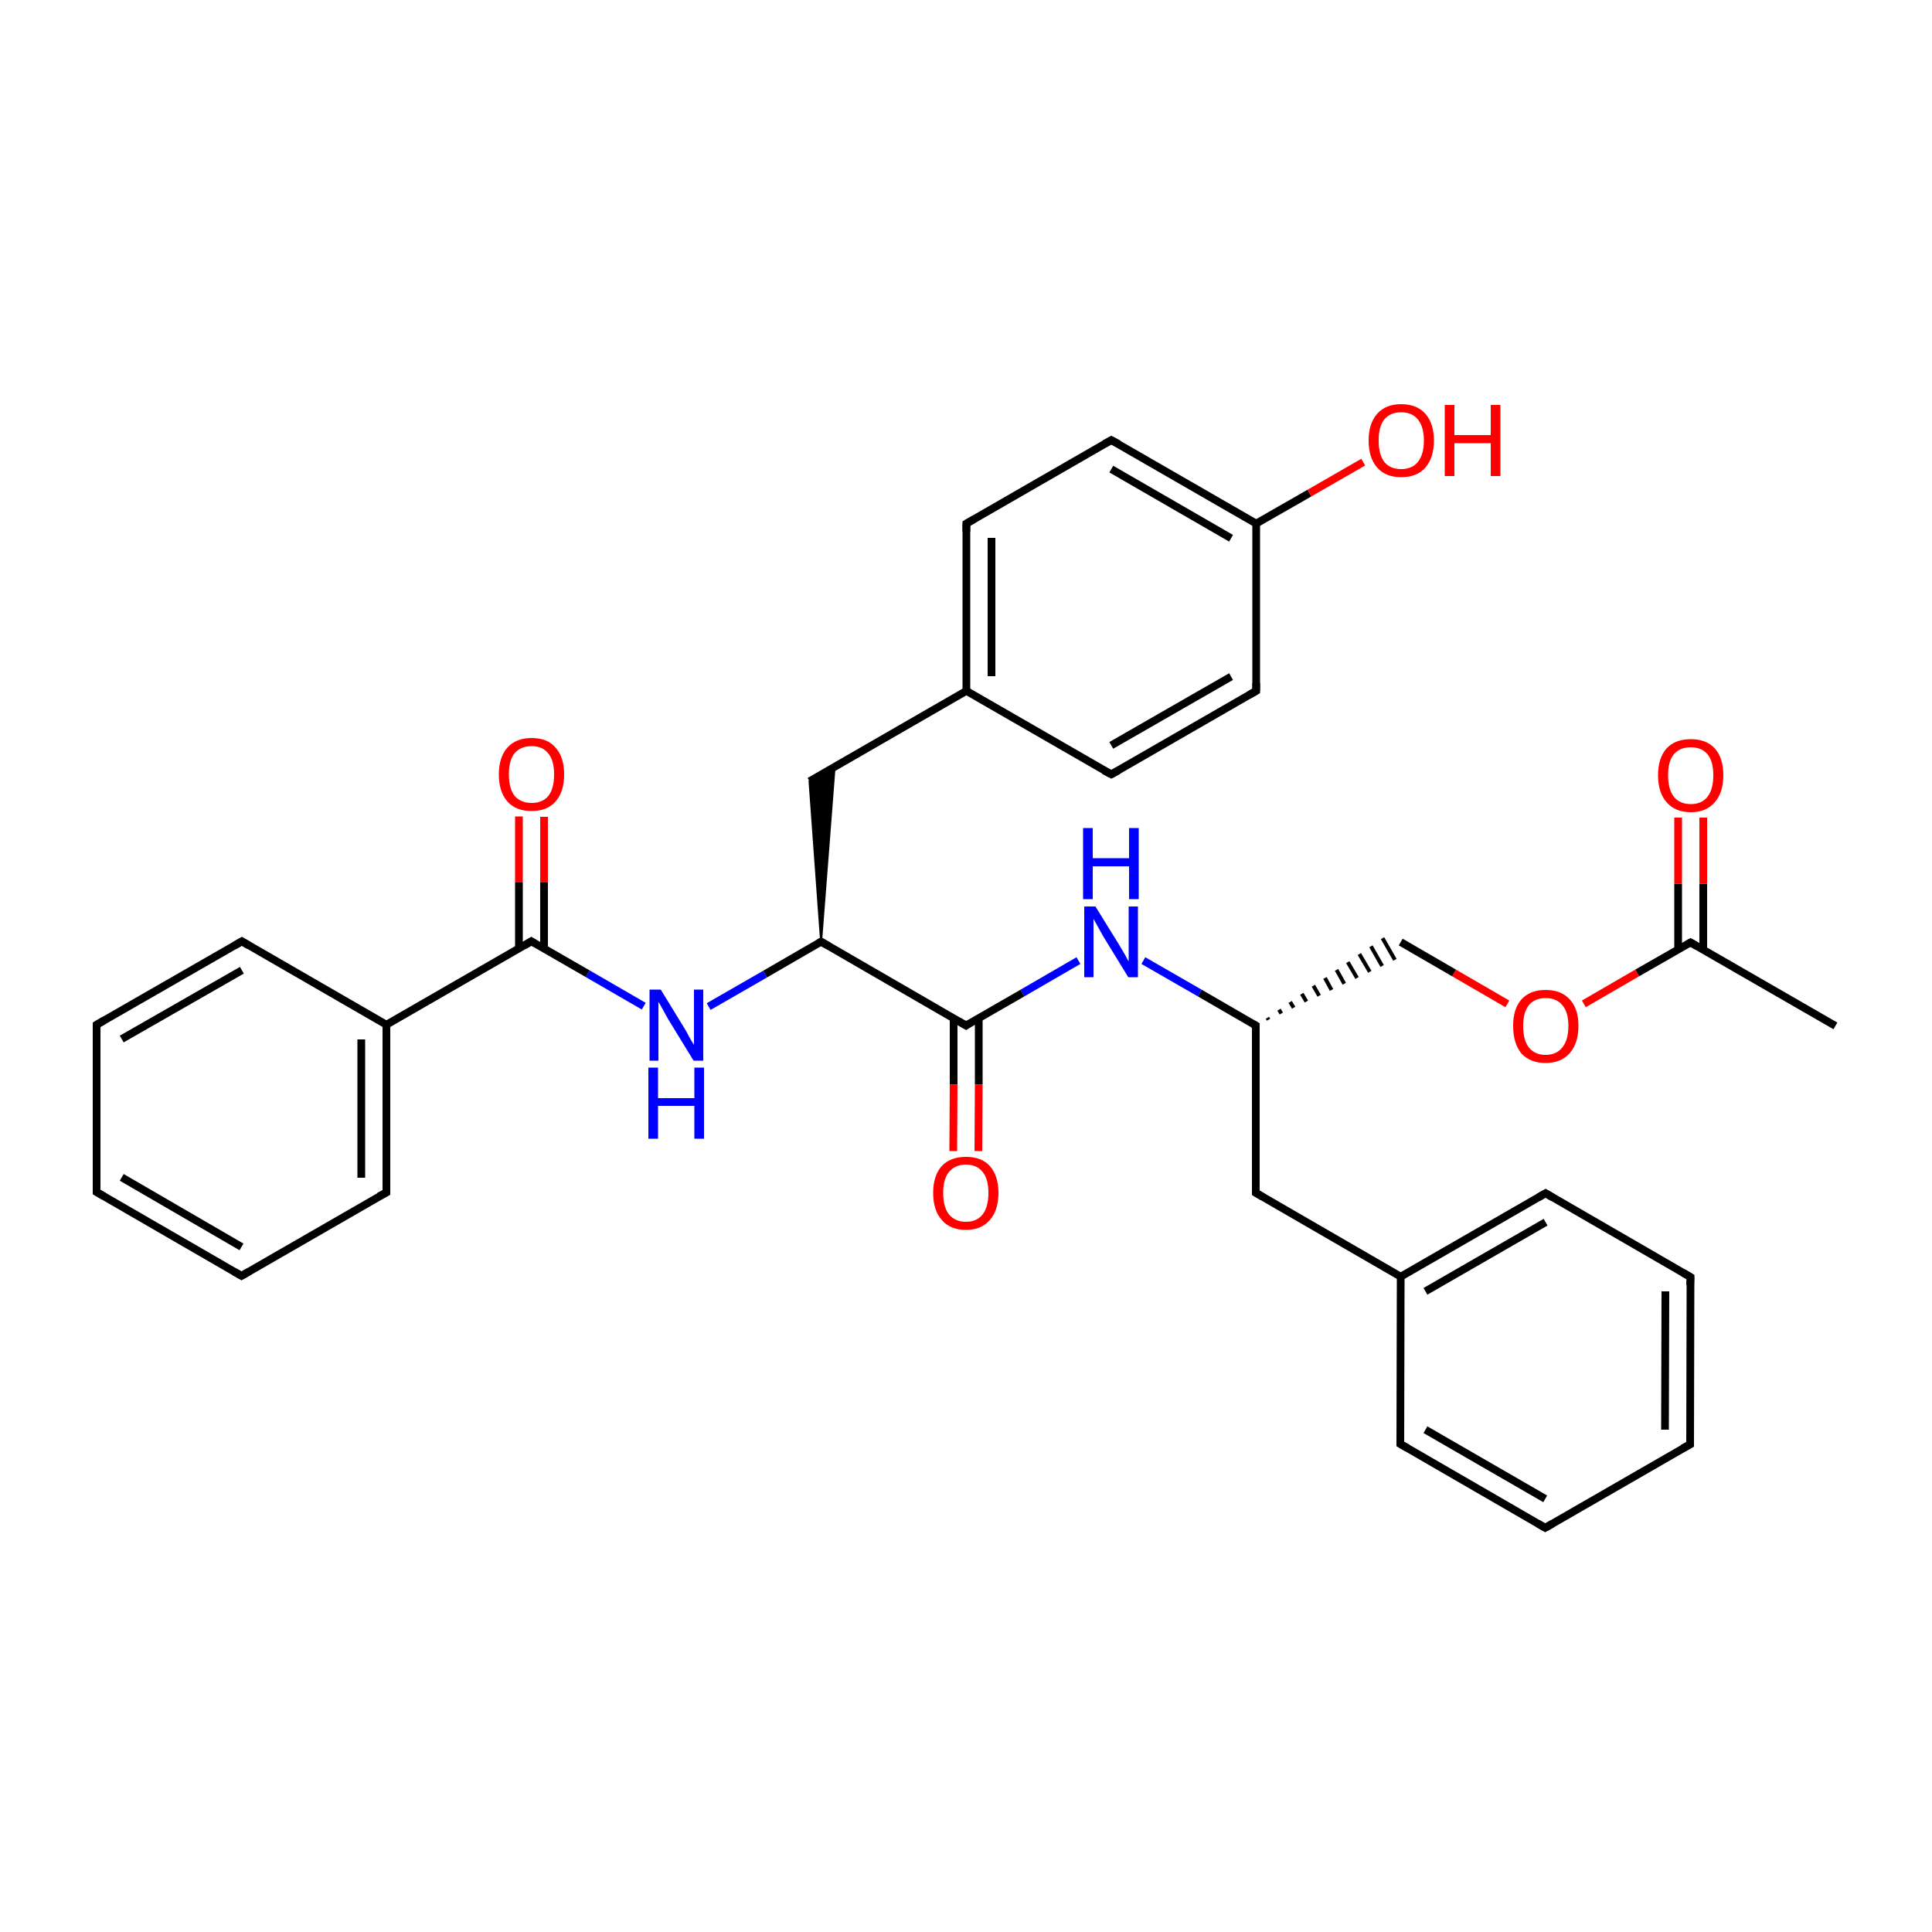 
<svg version='1.1' baseProfile='full'
              xmlns='http://www.w3.org/2000/svg'
                      xmlns:rdkit='http://www.rdkit.org/xml'
                      xmlns:xlink='http://www.w3.org/1999/xlink'
                  xml:space='preserve'
width='500px' height='500px' viewBox='0 0 500 500'>
<!-- END OF HEADER -->
<rect style='opacity:1.0;fill:#FFFFFF;stroke:none' width='500.0' height='500.0' x='0.0' y='0.0'> </rect>
<path class='bond-0 atom-0 atom-1' d='M 475.0,265.5 L 437.5,243.9' style='fill:none;fill-rule:evenodd;stroke:#000000;stroke-width:2.0px;stroke-linecap:butt;stroke-linejoin:miter;stroke-opacity:1' />
<path class='bond-1 atom-1 atom-2' d='M 440.8,245.8 L 440.8,228.7' style='fill:none;fill-rule:evenodd;stroke:#000000;stroke-width:2.0px;stroke-linecap:butt;stroke-linejoin:miter;stroke-opacity:1' />
<path class='bond-1 atom-1 atom-2' d='M 440.8,228.7 L 440.8,211.6' style='fill:none;fill-rule:evenodd;stroke:#FF0000;stroke-width:2.0px;stroke-linecap:butt;stroke-linejoin:miter;stroke-opacity:1' />
<path class='bond-1 atom-1 atom-2' d='M 434.3,245.7 L 434.3,228.7' style='fill:none;fill-rule:evenodd;stroke:#000000;stroke-width:2.0px;stroke-linecap:butt;stroke-linejoin:miter;stroke-opacity:1' />
<path class='bond-1 atom-1 atom-2' d='M 434.3,228.7 L 434.3,211.6' style='fill:none;fill-rule:evenodd;stroke:#FF0000;stroke-width:2.0px;stroke-linecap:butt;stroke-linejoin:miter;stroke-opacity:1' />
<path class='bond-2 atom-1 atom-3' d='M 437.5,243.9 L 423.7,251.8' style='fill:none;fill-rule:evenodd;stroke:#000000;stroke-width:2.0px;stroke-linecap:butt;stroke-linejoin:miter;stroke-opacity:1' />
<path class='bond-2 atom-1 atom-3' d='M 423.7,251.8 L 409.9,259.8' style='fill:none;fill-rule:evenodd;stroke:#FF0000;stroke-width:2.0px;stroke-linecap:butt;stroke-linejoin:miter;stroke-opacity:1' />
<path class='bond-3 atom-3 atom-4' d='M 390.1,259.8 L 376.3,251.8' style='fill:none;fill-rule:evenodd;stroke:#FF0000;stroke-width:2.0px;stroke-linecap:butt;stroke-linejoin:miter;stroke-opacity:1' />
<path class='bond-3 atom-3 atom-4' d='M 376.3,251.8 L 362.5,243.8' style='fill:none;fill-rule:evenodd;stroke:#000000;stroke-width:2.0px;stroke-linecap:butt;stroke-linejoin:miter;stroke-opacity:1' />
<path class='bond-4 atom-5 atom-4' d='M 328.3,263.9 L 328.0,263.4' style='fill:none;fill-rule:evenodd;stroke:#000000;stroke-width:1.0px;stroke-linecap:butt;stroke-linejoin:miter;stroke-opacity:1' />
<path class='bond-4 atom-5 atom-4' d='M 331.6,262.3 L 331.0,261.3' style='fill:none;fill-rule:evenodd;stroke:#000000;stroke-width:1.0px;stroke-linecap:butt;stroke-linejoin:miter;stroke-opacity:1' />
<path class='bond-4 atom-5 atom-4' d='M 334.8,260.8 L 333.9,259.3' style='fill:none;fill-rule:evenodd;stroke:#000000;stroke-width:1.0px;stroke-linecap:butt;stroke-linejoin:miter;stroke-opacity:1' />
<path class='bond-4 atom-5 atom-4' d='M 338.1,259.2 L 336.9,257.2' style='fill:none;fill-rule:evenodd;stroke:#000000;stroke-width:1.0px;stroke-linecap:butt;stroke-linejoin:miter;stroke-opacity:1' />
<path class='bond-4 atom-5 atom-4' d='M 341.4,257.7 L 339.9,255.1' style='fill:none;fill-rule:evenodd;stroke:#000000;stroke-width:1.0px;stroke-linecap:butt;stroke-linejoin:miter;stroke-opacity:1' />
<path class='bond-4 atom-5 atom-4' d='M 344.6,256.2 L 342.9,253.1' style='fill:none;fill-rule:evenodd;stroke:#000000;stroke-width:1.0px;stroke-linecap:butt;stroke-linejoin:miter;stroke-opacity:1' />
<path class='bond-4 atom-5 atom-4' d='M 347.9,254.6 L 345.9,251.0' style='fill:none;fill-rule:evenodd;stroke:#000000;stroke-width:1.0px;stroke-linecap:butt;stroke-linejoin:miter;stroke-opacity:1' />
<path class='bond-4 atom-5 atom-4' d='M 351.2,253.1 L 348.8,249.0' style='fill:none;fill-rule:evenodd;stroke:#000000;stroke-width:1.0px;stroke-linecap:butt;stroke-linejoin:miter;stroke-opacity:1' />
<path class='bond-4 atom-5 atom-4' d='M 354.5,251.5 L 351.8,246.9' style='fill:none;fill-rule:evenodd;stroke:#000000;stroke-width:1.0px;stroke-linecap:butt;stroke-linejoin:miter;stroke-opacity:1' />
<path class='bond-4 atom-5 atom-4' d='M 357.7,250.0 L 354.8,244.9' style='fill:none;fill-rule:evenodd;stroke:#000000;stroke-width:1.0px;stroke-linecap:butt;stroke-linejoin:miter;stroke-opacity:1' />
<path class='bond-4 atom-5 atom-4' d='M 361.0,248.4 L 357.8,242.8' style='fill:none;fill-rule:evenodd;stroke:#000000;stroke-width:1.0px;stroke-linecap:butt;stroke-linejoin:miter;stroke-opacity:1' />
<path class='bond-5 atom-5 atom-6' d='M 325.0,265.4 L 325.0,308.7' style='fill:none;fill-rule:evenodd;stroke:#000000;stroke-width:2.0px;stroke-linecap:butt;stroke-linejoin:miter;stroke-opacity:1' />
<path class='bond-6 atom-6 atom-7' d='M 325.0,308.7 L 362.5,330.4' style='fill:none;fill-rule:evenodd;stroke:#000000;stroke-width:2.0px;stroke-linecap:butt;stroke-linejoin:miter;stroke-opacity:1' />
<path class='bond-7 atom-7 atom-8' d='M 362.5,330.4 L 400.0,308.8' style='fill:none;fill-rule:evenodd;stroke:#000000;stroke-width:2.0px;stroke-linecap:butt;stroke-linejoin:miter;stroke-opacity:1' />
<path class='bond-7 atom-7 atom-8' d='M 368.9,334.2 L 400.0,316.3' style='fill:none;fill-rule:evenodd;stroke:#000000;stroke-width:2.0px;stroke-linecap:butt;stroke-linejoin:miter;stroke-opacity:1' />
<path class='bond-8 atom-8 atom-9' d='M 400.0,308.8 L 437.5,330.5' style='fill:none;fill-rule:evenodd;stroke:#000000;stroke-width:2.0px;stroke-linecap:butt;stroke-linejoin:miter;stroke-opacity:1' />
<path class='bond-9 atom-9 atom-10' d='M 437.5,330.5 L 437.4,373.8' style='fill:none;fill-rule:evenodd;stroke:#000000;stroke-width:2.0px;stroke-linecap:butt;stroke-linejoin:miter;stroke-opacity:1' />
<path class='bond-9 atom-9 atom-10' d='M 431.0,334.2 L 430.9,370.0' style='fill:none;fill-rule:evenodd;stroke:#000000;stroke-width:2.0px;stroke-linecap:butt;stroke-linejoin:miter;stroke-opacity:1' />
<path class='bond-10 atom-10 atom-11' d='M 437.4,373.8 L 399.9,395.4' style='fill:none;fill-rule:evenodd;stroke:#000000;stroke-width:2.0px;stroke-linecap:butt;stroke-linejoin:miter;stroke-opacity:1' />
<path class='bond-11 atom-11 atom-12' d='M 399.9,395.4 L 362.4,373.7' style='fill:none;fill-rule:evenodd;stroke:#000000;stroke-width:2.0px;stroke-linecap:butt;stroke-linejoin:miter;stroke-opacity:1' />
<path class='bond-11 atom-11 atom-12' d='M 399.9,387.9 L 368.9,370.0' style='fill:none;fill-rule:evenodd;stroke:#000000;stroke-width:2.0px;stroke-linecap:butt;stroke-linejoin:miter;stroke-opacity:1' />
<path class='bond-12 atom-5 atom-13' d='M 325.0,265.4 L 310.5,257.0' style='fill:none;fill-rule:evenodd;stroke:#000000;stroke-width:2.0px;stroke-linecap:butt;stroke-linejoin:miter;stroke-opacity:1' />
<path class='bond-12 atom-5 atom-13' d='M 310.5,257.0 L 295.9,248.6' style='fill:none;fill-rule:evenodd;stroke:#0000FF;stroke-width:2.0px;stroke-linecap:butt;stroke-linejoin:miter;stroke-opacity:1' />
<path class='bond-13 atom-13 atom-14' d='M 279.1,248.6 L 264.6,257.0' style='fill:none;fill-rule:evenodd;stroke:#0000FF;stroke-width:2.0px;stroke-linecap:butt;stroke-linejoin:miter;stroke-opacity:1' />
<path class='bond-13 atom-13 atom-14' d='M 264.6,257.0 L 250.0,265.4' style='fill:none;fill-rule:evenodd;stroke:#000000;stroke-width:2.0px;stroke-linecap:butt;stroke-linejoin:miter;stroke-opacity:1' />
<path class='bond-14 atom-14 atom-15' d='M 246.8,263.5 L 246.8,280.7' style='fill:none;fill-rule:evenodd;stroke:#000000;stroke-width:2.0px;stroke-linecap:butt;stroke-linejoin:miter;stroke-opacity:1' />
<path class='bond-14 atom-14 atom-15' d='M 246.8,280.7 L 246.7,297.9' style='fill:none;fill-rule:evenodd;stroke:#FF0000;stroke-width:2.0px;stroke-linecap:butt;stroke-linejoin:miter;stroke-opacity:1' />
<path class='bond-14 atom-14 atom-15' d='M 253.3,263.5 L 253.3,280.7' style='fill:none;fill-rule:evenodd;stroke:#000000;stroke-width:2.0px;stroke-linecap:butt;stroke-linejoin:miter;stroke-opacity:1' />
<path class='bond-14 atom-14 atom-15' d='M 253.3,280.7 L 253.2,297.9' style='fill:none;fill-rule:evenodd;stroke:#FF0000;stroke-width:2.0px;stroke-linecap:butt;stroke-linejoin:miter;stroke-opacity:1' />
<path class='bond-15 atom-14 atom-16' d='M 250.0,265.4 L 212.5,243.7' style='fill:none;fill-rule:evenodd;stroke:#000000;stroke-width:2.0px;stroke-linecap:butt;stroke-linejoin:miter;stroke-opacity:1' />
<path class='bond-16 atom-16 atom-17' d='M 212.5,243.7 L 209.5,202.2 L 216.0,198.4 Z' style='fill:#000000;fill-rule:evenodd;fill-opacity:1;stroke:#000000;stroke-width:0.5px;stroke-linecap:butt;stroke-linejoin:miter;stroke-opacity:1;' />
<path class='bond-17 atom-17 atom-18' d='M 209.5,202.2 L 250.1,178.8' style='fill:none;fill-rule:evenodd;stroke:#000000;stroke-width:2.0px;stroke-linecap:butt;stroke-linejoin:miter;stroke-opacity:1' />
<path class='bond-18 atom-18 atom-19' d='M 250.1,178.8 L 250.1,135.5' style='fill:none;fill-rule:evenodd;stroke:#000000;stroke-width:2.0px;stroke-linecap:butt;stroke-linejoin:miter;stroke-opacity:1' />
<path class='bond-18 atom-18 atom-19' d='M 256.6,175.0 L 256.6,139.2' style='fill:none;fill-rule:evenodd;stroke:#000000;stroke-width:2.0px;stroke-linecap:butt;stroke-linejoin:miter;stroke-opacity:1' />
<path class='bond-19 atom-19 atom-20' d='M 250.1,135.5 L 287.6,113.9' style='fill:none;fill-rule:evenodd;stroke:#000000;stroke-width:2.0px;stroke-linecap:butt;stroke-linejoin:miter;stroke-opacity:1' />
<path class='bond-20 atom-20 atom-21' d='M 287.6,113.9 L 325.1,135.5' style='fill:none;fill-rule:evenodd;stroke:#000000;stroke-width:2.0px;stroke-linecap:butt;stroke-linejoin:miter;stroke-opacity:1' />
<path class='bond-20 atom-20 atom-21' d='M 287.6,121.4 L 318.6,139.3' style='fill:none;fill-rule:evenodd;stroke:#000000;stroke-width:2.0px;stroke-linecap:butt;stroke-linejoin:miter;stroke-opacity:1' />
<path class='bond-21 atom-21 atom-22' d='M 325.1,135.5 L 325.1,178.8' style='fill:none;fill-rule:evenodd;stroke:#000000;stroke-width:2.0px;stroke-linecap:butt;stroke-linejoin:miter;stroke-opacity:1' />
<path class='bond-22 atom-22 atom-23' d='M 325.1,178.8 L 287.6,200.4' style='fill:none;fill-rule:evenodd;stroke:#000000;stroke-width:2.0px;stroke-linecap:butt;stroke-linejoin:miter;stroke-opacity:1' />
<path class='bond-22 atom-22 atom-23' d='M 318.6,175.1 L 287.6,192.9' style='fill:none;fill-rule:evenodd;stroke:#000000;stroke-width:2.0px;stroke-linecap:butt;stroke-linejoin:miter;stroke-opacity:1' />
<path class='bond-23 atom-21 atom-24' d='M 325.1,135.5 L 338.9,127.6' style='fill:none;fill-rule:evenodd;stroke:#000000;stroke-width:2.0px;stroke-linecap:butt;stroke-linejoin:miter;stroke-opacity:1' />
<path class='bond-23 atom-21 atom-24' d='M 338.9,127.6 L 352.8,119.6' style='fill:none;fill-rule:evenodd;stroke:#FF0000;stroke-width:2.0px;stroke-linecap:butt;stroke-linejoin:miter;stroke-opacity:1' />
<path class='bond-24 atom-16 atom-25' d='M 212.5,243.7 L 198.0,252.1' style='fill:none;fill-rule:evenodd;stroke:#000000;stroke-width:2.0px;stroke-linecap:butt;stroke-linejoin:miter;stroke-opacity:1' />
<path class='bond-24 atom-16 atom-25' d='M 198.0,252.1 L 183.4,260.5' style='fill:none;fill-rule:evenodd;stroke:#0000FF;stroke-width:2.0px;stroke-linecap:butt;stroke-linejoin:miter;stroke-opacity:1' />
<path class='bond-25 atom-25 atom-26' d='M 166.6,260.4 L 152.1,252.0' style='fill:none;fill-rule:evenodd;stroke:#0000FF;stroke-width:2.0px;stroke-linecap:butt;stroke-linejoin:miter;stroke-opacity:1' />
<path class='bond-25 atom-25 atom-26' d='M 152.1,252.0 L 137.5,243.6' style='fill:none;fill-rule:evenodd;stroke:#000000;stroke-width:2.0px;stroke-linecap:butt;stroke-linejoin:miter;stroke-opacity:1' />
<path class='bond-26 atom-26 atom-27' d='M 140.8,245.5 L 140.8,228.4' style='fill:none;fill-rule:evenodd;stroke:#000000;stroke-width:2.0px;stroke-linecap:butt;stroke-linejoin:miter;stroke-opacity:1' />
<path class='bond-26 atom-26 atom-27' d='M 140.8,228.4 L 140.8,211.4' style='fill:none;fill-rule:evenodd;stroke:#FF0000;stroke-width:2.0px;stroke-linecap:butt;stroke-linejoin:miter;stroke-opacity:1' />
<path class='bond-26 atom-26 atom-27' d='M 134.3,245.5 L 134.3,228.4' style='fill:none;fill-rule:evenodd;stroke:#000000;stroke-width:2.0px;stroke-linecap:butt;stroke-linejoin:miter;stroke-opacity:1' />
<path class='bond-26 atom-26 atom-27' d='M 134.3,228.4 L 134.3,211.3' style='fill:none;fill-rule:evenodd;stroke:#FF0000;stroke-width:2.0px;stroke-linecap:butt;stroke-linejoin:miter;stroke-opacity:1' />
<path class='bond-27 atom-26 atom-28' d='M 137.5,243.6 L 100.0,265.2' style='fill:none;fill-rule:evenodd;stroke:#000000;stroke-width:2.0px;stroke-linecap:butt;stroke-linejoin:miter;stroke-opacity:1' />
<path class='bond-28 atom-28 atom-29' d='M 100.0,265.2 L 100.0,308.6' style='fill:none;fill-rule:evenodd;stroke:#000000;stroke-width:2.0px;stroke-linecap:butt;stroke-linejoin:miter;stroke-opacity:1' />
<path class='bond-28 atom-28 atom-29' d='M 93.5,269.0 L 93.5,304.8' style='fill:none;fill-rule:evenodd;stroke:#000000;stroke-width:2.0px;stroke-linecap:butt;stroke-linejoin:miter;stroke-opacity:1' />
<path class='bond-29 atom-29 atom-30' d='M 100.0,308.6 L 62.5,330.2' style='fill:none;fill-rule:evenodd;stroke:#000000;stroke-width:2.0px;stroke-linecap:butt;stroke-linejoin:miter;stroke-opacity:1' />
<path class='bond-30 atom-30 atom-31' d='M 62.5,330.2 L 25.0,308.5' style='fill:none;fill-rule:evenodd;stroke:#000000;stroke-width:2.0px;stroke-linecap:butt;stroke-linejoin:miter;stroke-opacity:1' />
<path class='bond-30 atom-30 atom-31' d='M 62.5,322.7 L 31.5,304.7' style='fill:none;fill-rule:evenodd;stroke:#000000;stroke-width:2.0px;stroke-linecap:butt;stroke-linejoin:miter;stroke-opacity:1' />
<path class='bond-31 atom-31 atom-32' d='M 25.0,308.5 L 25.0,265.2' style='fill:none;fill-rule:evenodd;stroke:#000000;stroke-width:2.0px;stroke-linecap:butt;stroke-linejoin:miter;stroke-opacity:1' />
<path class='bond-32 atom-32 atom-33' d='M 25.0,265.2 L 62.6,243.6' style='fill:none;fill-rule:evenodd;stroke:#000000;stroke-width:2.0px;stroke-linecap:butt;stroke-linejoin:miter;stroke-opacity:1' />
<path class='bond-32 atom-32 atom-33' d='M 31.5,268.9 L 62.6,251.1' style='fill:none;fill-rule:evenodd;stroke:#000000;stroke-width:2.0px;stroke-linecap:butt;stroke-linejoin:miter;stroke-opacity:1' />
<path class='bond-33 atom-12 atom-7' d='M 362.4,373.7 L 362.5,330.4' style='fill:none;fill-rule:evenodd;stroke:#000000;stroke-width:2.0px;stroke-linecap:butt;stroke-linejoin:miter;stroke-opacity:1' />
<path class='bond-34 atom-23 atom-18' d='M 287.6,200.4 L 250.1,178.8' style='fill:none;fill-rule:evenodd;stroke:#000000;stroke-width:2.0px;stroke-linecap:butt;stroke-linejoin:miter;stroke-opacity:1' />
<path class='bond-35 atom-33 atom-28' d='M 62.6,243.6 L 100.0,265.2' style='fill:none;fill-rule:evenodd;stroke:#000000;stroke-width:2.0px;stroke-linecap:butt;stroke-linejoin:miter;stroke-opacity:1' />
<path d='M 439.4,245.0 L 437.5,243.9 L 436.8,244.3' style='fill:none;stroke:#000000;stroke-width:2.0px;stroke-linecap:butt;stroke-linejoin:miter;stroke-opacity:1;' />
<path d='M 325.0,267.6 L 325.0,265.4 L 324.3,265.0' style='fill:none;stroke:#000000;stroke-width:2.0px;stroke-linecap:butt;stroke-linejoin:miter;stroke-opacity:1;' />
<path d='M 325.0,306.6 L 325.0,308.7 L 326.9,309.8' style='fill:none;stroke:#000000;stroke-width:2.0px;stroke-linecap:butt;stroke-linejoin:miter;stroke-opacity:1;' />
<path d='M 398.1,309.9 L 400.0,308.8 L 401.8,309.9' style='fill:none;stroke:#000000;stroke-width:2.0px;stroke-linecap:butt;stroke-linejoin:miter;stroke-opacity:1;' />
<path d='M 435.6,329.4 L 437.5,330.5 L 437.4,332.6' style='fill:none;stroke:#000000;stroke-width:2.0px;stroke-linecap:butt;stroke-linejoin:miter;stroke-opacity:1;' />
<path d='M 437.4,371.6 L 437.4,373.8 L 435.5,374.8' style='fill:none;stroke:#000000;stroke-width:2.0px;stroke-linecap:butt;stroke-linejoin:miter;stroke-opacity:1;' />
<path d='M 401.8,394.3 L 399.9,395.4 L 398.0,394.3' style='fill:none;stroke:#000000;stroke-width:2.0px;stroke-linecap:butt;stroke-linejoin:miter;stroke-opacity:1;' />
<path d='M 364.3,374.8 L 362.4,373.7 L 362.4,371.5' style='fill:none;stroke:#000000;stroke-width:2.0px;stroke-linecap:butt;stroke-linejoin:miter;stroke-opacity:1;' />
<path d='M 250.7,264.9 L 250.0,265.4 L 248.1,264.3' style='fill:none;stroke:#000000;stroke-width:2.0px;stroke-linecap:butt;stroke-linejoin:miter;stroke-opacity:1;' />
<path d='M 214.4,244.8 L 212.5,243.7 L 211.8,244.1' style='fill:none;stroke:#000000;stroke-width:2.0px;stroke-linecap:butt;stroke-linejoin:miter;stroke-opacity:1;' />
<path d='M 250.1,137.6 L 250.1,135.5 L 252.0,134.4' style='fill:none;stroke:#000000;stroke-width:2.0px;stroke-linecap:butt;stroke-linejoin:miter;stroke-opacity:1;' />
<path d='M 285.8,114.9 L 287.6,113.9 L 289.5,114.9' style='fill:none;stroke:#000000;stroke-width:2.0px;stroke-linecap:butt;stroke-linejoin:miter;stroke-opacity:1;' />
<path d='M 325.1,176.7 L 325.1,178.8 L 323.2,179.9' style='fill:none;stroke:#000000;stroke-width:2.0px;stroke-linecap:butt;stroke-linejoin:miter;stroke-opacity:1;' />
<path d='M 289.4,199.4 L 287.6,200.4 L 285.7,199.4' style='fill:none;stroke:#000000;stroke-width:2.0px;stroke-linecap:butt;stroke-linejoin:miter;stroke-opacity:1;' />
<path d='M 138.3,244.1 L 137.5,243.6 L 135.7,244.7' style='fill:none;stroke:#000000;stroke-width:2.0px;stroke-linecap:butt;stroke-linejoin:miter;stroke-opacity:1;' />
<path d='M 100.0,306.4 L 100.0,308.6 L 98.1,309.6' style='fill:none;stroke:#000000;stroke-width:2.0px;stroke-linecap:butt;stroke-linejoin:miter;stroke-opacity:1;' />
<path d='M 64.4,329.1 L 62.5,330.2 L 60.6,329.1' style='fill:none;stroke:#000000;stroke-width:2.0px;stroke-linecap:butt;stroke-linejoin:miter;stroke-opacity:1;' />
<path d='M 26.9,309.6 L 25.0,308.5 L 25.0,306.3' style='fill:none;stroke:#000000;stroke-width:2.0px;stroke-linecap:butt;stroke-linejoin:miter;stroke-opacity:1;' />
<path d='M 25.0,267.4 L 25.0,265.2 L 26.9,264.1' style='fill:none;stroke:#000000;stroke-width:2.0px;stroke-linecap:butt;stroke-linejoin:miter;stroke-opacity:1;' />
<path d='M 60.7,244.7 L 62.6,243.6 L 64.4,244.7' style='fill:none;stroke:#000000;stroke-width:2.0px;stroke-linecap:butt;stroke-linejoin:miter;stroke-opacity:1;' />
<path class='atom-2' d='M 429.1 200.6
Q 429.1 196.2, 431.3 193.7
Q 433.5 191.3, 437.6 191.3
Q 441.6 191.3, 443.8 193.7
Q 446.0 196.2, 446.0 200.6
Q 446.0 205.1, 443.8 207.6
Q 441.6 210.2, 437.6 210.2
Q 433.5 210.2, 431.3 207.6
Q 429.1 205.1, 429.1 200.6
M 437.6 208.1
Q 440.4 208.1, 441.9 206.2
Q 443.4 204.3, 443.4 200.6
Q 443.4 197.0, 441.9 195.2
Q 440.4 193.4, 437.6 193.4
Q 434.7 193.4, 433.2 195.2
Q 431.7 197.0, 431.7 200.6
Q 431.7 204.3, 433.2 206.2
Q 434.7 208.1, 437.6 208.1
' fill='#FF0000'/>
<path class='atom-3' d='M 391.6 265.5
Q 391.6 261.1, 393.7 258.7
Q 395.9 256.2, 400.0 256.2
Q 404.1 256.2, 406.3 258.7
Q 408.5 261.1, 408.5 265.5
Q 408.5 270.0, 406.2 272.6
Q 404.0 275.1, 400.0 275.1
Q 396.0 275.1, 393.7 272.6
Q 391.6 270.0, 391.6 265.5
M 400.0 273.0
Q 402.8 273.0, 404.3 271.1
Q 405.9 269.2, 405.9 265.5
Q 405.9 261.9, 404.3 260.1
Q 402.8 258.3, 400.0 258.3
Q 397.2 258.3, 395.7 260.1
Q 394.2 261.9, 394.2 265.5
Q 394.2 269.3, 395.7 271.1
Q 397.2 273.0, 400.0 273.0
' fill='#FF0000'/>
<path class='atom-13' d='M 283.5 234.6
L 289.5 244.3
Q 290.1 245.3, 291.1 247.0
Q 292.0 248.7, 292.1 248.8
L 292.1 234.6
L 294.5 234.6
L 294.5 252.9
L 292.0 252.9
L 285.5 242.3
Q 284.8 241.1, 284.0 239.6
Q 283.2 238.2, 283.0 237.8
L 283.0 252.9
L 280.6 252.9
L 280.6 234.6
L 283.5 234.6
' fill='#0000FF'/>
<path class='atom-13' d='M 280.3 214.3
L 282.8 214.3
L 282.8 222.1
L 292.2 222.1
L 292.2 214.3
L 294.7 214.3
L 294.7 232.7
L 292.2 232.7
L 292.2 224.2
L 282.8 224.2
L 282.8 232.7
L 280.3 232.7
L 280.3 214.3
' fill='#0000FF'/>
<path class='atom-15' d='M 241.5 308.7
Q 241.5 304.3, 243.7 301.8
Q 245.9 299.4, 250.0 299.4
Q 254.1 299.4, 256.2 301.8
Q 258.4 304.3, 258.4 308.7
Q 258.4 313.2, 256.2 315.7
Q 254.0 318.3, 250.0 318.3
Q 245.9 318.3, 243.7 315.7
Q 241.5 313.2, 241.5 308.7
M 250.0 316.2
Q 252.8 316.2, 254.3 314.3
Q 255.8 312.4, 255.8 308.7
Q 255.8 305.1, 254.3 303.3
Q 252.8 301.4, 250.0 301.4
Q 247.2 301.4, 245.6 303.3
Q 244.1 305.1, 244.1 308.7
Q 244.1 312.4, 245.6 314.3
Q 247.2 316.2, 250.0 316.2
' fill='#FF0000'/>
<path class='atom-24' d='M 354.2 114.0
Q 354.2 109.6, 356.4 107.1
Q 358.6 104.6, 362.6 104.6
Q 366.7 104.6, 368.9 107.1
Q 371.1 109.6, 371.1 114.0
Q 371.1 118.4, 368.9 121.0
Q 366.7 123.5, 362.6 123.5
Q 358.6 123.5, 356.4 121.0
Q 354.2 118.5, 354.2 114.0
M 362.6 121.4
Q 365.4 121.4, 366.9 119.6
Q 368.5 117.7, 368.5 114.0
Q 368.5 110.4, 366.9 108.5
Q 365.4 106.7, 362.6 106.7
Q 359.8 106.7, 358.3 108.5
Q 356.8 110.3, 356.8 114.0
Q 356.8 117.7, 358.3 119.6
Q 359.8 121.4, 362.6 121.4
' fill='#FF0000'/>
<path class='atom-24' d='M 373.9 104.8
L 376.4 104.8
L 376.4 112.6
L 385.8 112.6
L 385.8 104.8
L 388.3 104.8
L 388.3 123.2
L 385.8 123.2
L 385.8 114.7
L 376.4 114.7
L 376.4 123.2
L 373.9 123.2
L 373.9 104.8
' fill='#FF0000'/>
<path class='atom-25' d='M 171.0 256.1
L 177.0 265.9
Q 177.6 266.8, 178.5 268.6
Q 179.5 270.3, 179.6 270.4
L 179.6 256.1
L 182.0 256.1
L 182.0 274.5
L 179.5 274.5
L 173.0 263.9
Q 172.3 262.6, 171.5 261.2
Q 170.7 259.7, 170.4 259.3
L 170.4 274.5
L 168.1 274.5
L 168.1 256.1
L 171.0 256.1
' fill='#0000FF'/>
<path class='atom-25' d='M 167.8 276.3
L 170.3 276.3
L 170.3 284.2
L 179.7 284.2
L 179.7 276.3
L 182.2 276.3
L 182.2 294.7
L 179.7 294.7
L 179.7 286.2
L 170.3 286.2
L 170.3 294.7
L 167.8 294.7
L 167.8 276.3
' fill='#0000FF'/>
<path class='atom-27' d='M 129.1 200.4
Q 129.1 196.0, 131.3 193.5
Q 133.5 191.0, 137.6 191.0
Q 141.7 191.0, 143.8 193.5
Q 146.0 196.0, 146.0 200.4
Q 146.0 204.9, 143.8 207.4
Q 141.6 209.9, 137.6 209.9
Q 133.5 209.9, 131.3 207.4
Q 129.1 204.9, 129.1 200.4
M 137.6 207.8
Q 140.4 207.8, 141.9 206.0
Q 143.4 204.1, 143.4 200.4
Q 143.4 196.8, 141.9 195.0
Q 140.4 193.1, 137.6 193.1
Q 134.8 193.1, 133.2 194.9
Q 131.7 196.7, 131.7 200.4
Q 131.7 204.1, 133.2 206.0
Q 134.8 207.8, 137.6 207.8
' fill='#FF0000'/>
</svg>

